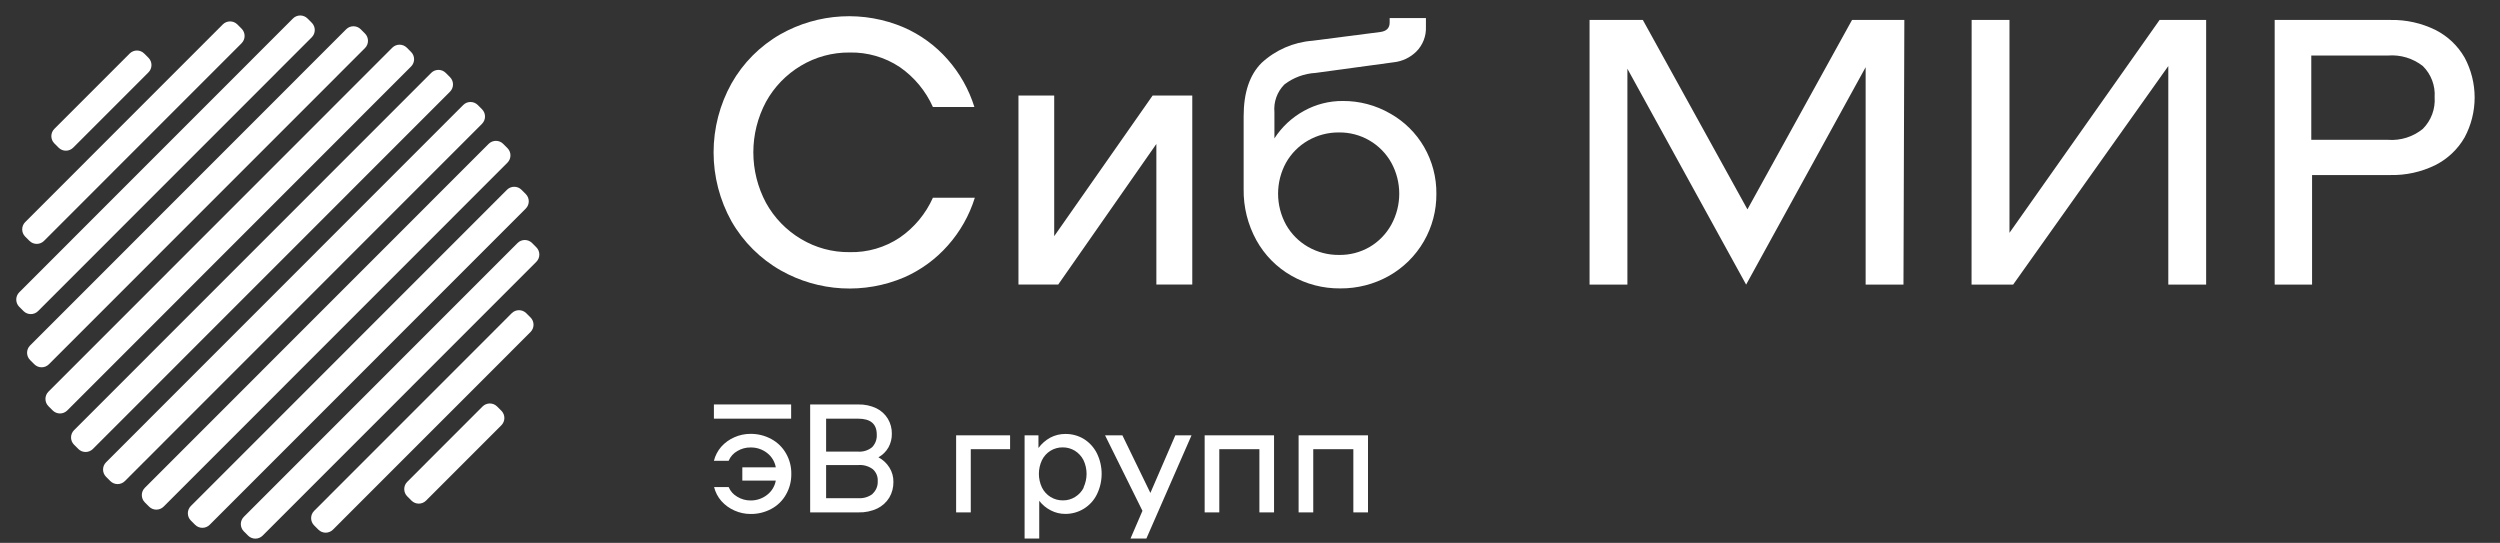 <svg width="373" height="81" viewBox="0 0 373 81" fill="none" xmlns="http://www.w3.org/2000/svg">
<rect x="0" y="0" width="373" height="81" fill="#333333" stroke="none"/>
<g clip-path="url(#clip0_3497_55983)">
<path d="M115.073 65.5C114.119 64.983 113.049 64.719 111.964 64.732C111.14 64.731 110.324 64.904 109.571 65.239C108.822 65.564 108.152 66.048 107.607 66.657C107.083 67.26 106.709 67.977 106.515 68.751H108.713C108.97 68.133 109.428 67.62 110.013 67.294C110.617 66.93 111.312 66.746 112.016 66.761C112.896 66.752 113.753 67.041 114.448 67.581C115.134 68.109 115.598 68.874 115.749 69.727H110.755V71.704H115.749C115.597 72.552 115.133 73.313 114.448 73.837C113.755 74.381 112.898 74.674 112.016 74.669C111.31 74.68 110.616 74.491 110.013 74.123C109.428 73.797 108.97 73.284 108.713 72.666H106.541C106.732 73.442 107.107 74.16 107.633 74.76C108.178 75.369 108.848 75.853 109.597 76.178C110.35 76.514 111.166 76.687 111.99 76.685C113.075 76.699 114.145 76.434 115.099 75.918C116.011 75.428 116.765 74.688 117.271 73.785C117.806 72.851 118.08 71.791 118.064 70.715C118.083 69.639 117.809 68.578 117.271 67.646C116.754 66.738 115.993 65.994 115.073 65.5Z" fill="white"/>
<path d="M131.06 68.228C131.686 67.887 132.204 67.378 132.555 66.758C132.901 66.133 133.075 65.429 133.063 64.716C133.076 63.935 132.874 63.165 132.477 62.492C132.068 61.813 131.472 61.267 130.761 60.918C129.92 60.52 128.998 60.324 128.068 60.346H120.876V76.448H128.094C129.064 76.475 130.026 76.274 130.904 75.862C131.64 75.5 132.258 74.936 132.686 74.237C133.098 73.531 133.31 72.726 133.297 71.909C133.312 71.156 133.108 70.415 132.712 69.775C132.308 69.122 131.738 68.588 131.06 68.228ZM123.256 62.466H128.029C129.889 62.466 130.813 63.246 130.813 64.833C130.835 65.181 130.784 65.53 130.663 65.857C130.542 66.184 130.353 66.482 130.11 66.732C129.524 67.204 128.78 67.436 128.029 67.382H123.256V62.466ZM130.214 73.677C129.599 74.151 128.83 74.383 128.055 74.328H123.256V69.385H128.055C128.825 69.325 129.591 69.542 130.214 69.996C130.468 70.218 130.667 70.496 130.795 70.807C130.924 71.118 130.979 71.455 130.956 71.791C130.975 72.144 130.916 72.497 130.781 72.823C130.645 73.15 130.439 73.442 130.175 73.677H130.214Z" fill="white"/>
<path d="M142.654 76.449H144.839V67.019H150.705V64.951H142.654V76.449Z" fill="white"/>
<path d="M161.7 65.488C160.868 64.988 159.913 64.732 158.943 64.746C158.164 64.742 157.395 64.93 156.706 65.293C156.01 65.673 155.406 66.201 154.937 66.841V64.955H152.869V80.354H155.054V74.722C155.517 75.322 156.108 75.811 156.784 76.153C157.45 76.5 158.192 76.679 158.943 76.674C159.916 76.68 160.871 76.415 161.7 75.906C162.539 75.394 163.215 74.654 163.651 73.773C164.122 72.816 164.366 71.763 164.366 70.697C164.366 69.63 164.122 68.578 163.651 67.621C163.21 66.744 162.535 66.006 161.7 65.488ZM161.7 72.733C161.409 73.319 160.959 73.81 160.4 74.15C159.858 74.489 159.231 74.665 158.592 74.657C157.941 74.667 157.3 74.491 156.745 74.15C156.19 73.809 155.743 73.318 155.457 72.733C155.157 72.096 155.002 71.401 155.002 70.697C155.002 69.993 155.157 69.298 155.457 68.661C155.739 68.082 156.179 67.594 156.727 67.256C157.275 66.917 157.909 66.742 158.553 66.749C159.19 66.743 159.816 66.915 160.361 67.244C160.916 67.588 161.366 68.078 161.661 68.661C161.961 69.298 162.117 69.993 162.117 70.697C162.117 71.401 161.961 72.096 161.661 72.733H161.7Z" fill="white"/>
<path d="M171.637 73.548L167.462 64.951H164.874L170.454 76.215L168.672 80.351H171.039L177.776 64.951H175.357L171.637 73.548Z" fill="white"/>
<path d="M179.734 76.449H181.919V67.019H187.902V76.449H190.087V64.951H179.734V76.449Z" fill="white"/>
<path d="M193.752 64.951V76.449H195.937V67.019H201.92V76.449H204.105V64.951H193.752Z" fill="white"/>
<path d="M118.038 60.344H106.515V62.464H118.038V60.344Z" fill="white"/>
<path d="M109.145 12.439C110.876 9.38 113.402 6.846 116.455 5.104C119.237 3.534 122.342 2.627 125.532 2.451C128.721 2.275 131.908 2.835 134.845 4.089C137.331 5.176 139.55 6.792 141.348 8.823C143.183 10.891 144.557 13.325 145.38 15.964H139.189C138.116 13.565 136.407 11.505 134.247 10.007C132.035 8.536 129.425 7.778 126.768 7.835C124.205 7.808 121.684 8.493 119.485 9.812C117.304 11.113 115.508 12.972 114.283 15.197C113.045 17.514 112.398 20.1 112.398 22.727C112.398 25.355 113.045 27.941 114.283 30.258C115.508 32.483 117.304 34.342 119.485 35.643C121.681 36.968 124.204 37.653 126.768 37.62C129.426 37.685 132.038 36.926 134.247 35.448C136.409 33.958 138.118 31.901 139.189 29.504H145.445C144.623 32.139 143.249 34.569 141.413 36.632C139.615 38.667 137.396 40.287 134.91 41.379C131.973 42.633 128.786 43.193 125.597 43.017C122.408 42.841 119.302 41.934 116.52 40.364C113.448 38.625 110.901 36.091 109.145 33.029C107.389 29.882 106.467 26.338 106.467 22.734C106.467 19.13 107.389 15.586 109.145 12.439Z" fill="white"/>
<path d="M151.954 14.258H157.287V35.238L171.97 14.258H177.888V42.456H172.53V21.477L157.885 42.456H151.954V14.258Z" fill="white"/>
<path d="M207.415 16.939C209.52 18.119 211.268 19.844 212.475 21.933C213.701 24.055 214.334 26.468 214.308 28.918C214.329 31.407 213.683 33.857 212.436 36.012C211.19 38.166 209.389 39.948 207.22 41.17C205.004 42.412 202.503 43.053 199.963 43.03C197.405 43.056 194.887 42.401 192.666 41.131C190.483 39.884 188.684 38.062 187.464 35.864C186.167 33.517 185.507 30.871 185.552 28.19V17.355C185.552 13.83 186.436 11.164 188.231 9.382C190.317 7.455 192.994 6.29 195.827 6.078L205.919 4.778C206.856 4.661 207.337 4.193 207.337 3.373V2.697H212.748V3.997C212.778 4.679 212.666 5.359 212.42 5.994C212.173 6.63 211.798 7.208 211.317 7.691C210.408 8.591 209.22 9.155 207.948 9.291L196.295 10.878C194.606 10.972 192.984 11.57 191.639 12.595C191.101 13.135 190.688 13.786 190.43 14.503C190.171 15.22 190.073 15.985 190.143 16.744V20.646C191.252 18.929 192.772 17.516 194.565 16.536C196.336 15.557 198.329 15.051 200.353 15.066C202.831 15.053 205.269 15.699 207.415 16.939ZM204.346 36.852C205.705 36.053 206.823 34.903 207.584 33.522C208.361 32.105 208.768 30.515 208.768 28.898C208.768 27.282 208.361 25.692 207.584 24.275C206.81 22.89 205.676 21.74 204.303 20.945C202.929 20.151 201.367 19.742 199.781 19.761C198.157 19.744 196.558 20.162 195.15 20.971C193.781 21.757 192.648 22.899 191.873 24.275C191.096 25.692 190.69 27.282 190.69 28.898C190.69 30.515 191.096 32.105 191.873 33.522C192.648 34.898 193.781 36.04 195.15 36.826C196.558 37.635 198.157 38.053 199.781 38.036C201.382 38.063 202.96 37.654 204.346 36.852Z" fill="white"/>
<path d="M283.998 42.463H278.353V10.024L260.522 42.463L242.808 10.258V42.463H237.163V2.975H245.11L260.717 31.238L276.324 2.975H284.128L283.998 42.463Z" fill="white"/>
<path d="M294.169 2.975H299.814V34.737L322.21 2.975H329.156V42.463H323.511V9.855L300.36 42.463H294.156L294.169 2.975Z" fill="white"/>
<path d="M363.378 4.473C365.199 5.392 366.709 6.826 367.722 8.597C368.703 10.426 369.217 12.471 369.217 14.547C369.217 16.623 368.703 18.668 367.722 20.497C366.706 22.265 365.196 23.698 363.378 24.621C361.269 25.661 358.94 26.175 356.589 26.116H344.961V42.466H339.382V2.978H356.654C358.983 2.93 361.289 3.443 363.378 4.473ZM361.492 19.223C362.104 18.606 362.577 17.866 362.88 17.052C363.183 16.238 363.308 15.368 363.248 14.502C363.305 13.647 363.177 12.79 362.874 11.989C362.571 11.188 362.1 10.461 361.492 9.858C360.017 8.698 358.16 8.137 356.29 8.284H344.844V20.862H356.29C358.17 21.003 360.033 20.416 361.492 19.223Z" fill="white"/>
<path d="M67.14 11.51L66.505 10.876C65.906 10.276 64.934 10.277 64.335 10.876L11.049 64.182C10.45 64.782 10.45 65.753 11.05 66.353L11.684 66.987C12.284 67.586 13.256 67.586 13.855 66.987L67.14 13.681C67.74 13.081 67.74 12.109 67.14 11.51Z" fill="white"/>
<path d="M71.916 16.3L71.282 15.666C70.682 15.066 69.71 15.066 69.111 15.666L15.826 68.972C15.226 69.572 15.227 70.543 15.826 71.143L16.461 71.777C17.06 72.376 18.032 72.376 18.631 71.777L71.917 18.471C72.516 17.871 72.516 16.899 71.916 16.3Z" fill="white"/>
<path d="M75.711 22.099L75.077 21.465C74.477 20.865 73.505 20.865 72.906 21.465L21.607 72.784C21.008 73.383 21.008 74.355 21.607 74.954L22.242 75.589C22.841 76.188 23.813 76.188 24.412 75.589L75.712 24.269C76.311 23.67 76.311 22.698 75.711 22.099Z" fill="white"/>
<path d="M78.443 28.951L77.808 28.316C77.209 27.717 76.237 27.717 75.638 28.316L28.476 75.496C27.877 76.096 27.877 77.067 28.476 77.667L29.111 78.301C29.71 78.9 30.682 78.9 31.282 78.301L78.443 31.121C79.042 30.521 79.042 29.55 78.443 28.951Z" fill="white"/>
<path d="M80.021 36.893L79.386 36.258C78.787 35.659 77.815 35.659 77.216 36.259L36.38 77.11C35.781 77.709 35.781 78.681 36.381 79.28L37.015 79.915C37.615 80.514 38.587 80.514 39.186 79.915L80.021 39.063C80.621 38.464 80.62 37.492 80.021 36.893Z" fill="white"/>
<path d="M79.154 47.365L78.519 46.73C77.919 46.131 76.948 46.131 76.349 46.731L46.869 76.222C46.27 76.821 46.27 77.793 46.87 78.392L47.504 79.026C48.104 79.626 49.075 79.626 49.675 79.026L79.154 49.535C79.753 48.936 79.753 47.964 79.154 47.365Z" fill="white"/>
<path d="M74.803 61.281L74.168 60.647C73.569 60.047 72.597 60.047 71.998 60.647L60.762 71.888C60.162 72.487 60.163 73.459 60.762 74.058L61.397 74.693C61.996 75.292 62.968 75.292 63.567 74.692L74.803 63.452C75.403 62.852 75.403 61.88 74.803 61.281Z" fill="white"/>
<path d="M22.152 8.622L21.517 7.987C20.918 7.388 19.946 7.388 19.347 7.988L8.11 19.229C7.511 19.828 7.511 20.8 8.111 21.399L8.745 22.034C9.345 22.633 10.316 22.633 10.916 22.033L22.152 10.792C22.751 10.193 22.751 9.221 22.152 8.622Z" fill="white"/>
<path d="M36.046 4.278L35.412 3.643C34.812 3.044 33.84 3.044 33.241 3.644L3.762 33.134C3.162 33.734 3.163 34.706 3.762 35.305L4.397 35.939C4.996 36.539 5.968 36.538 6.567 35.939L36.047 6.448C36.646 5.849 36.646 4.877 36.046 4.278Z" fill="white"/>
<path d="M46.515 3.393L45.88 2.759C45.281 2.159 44.309 2.16 43.71 2.759L2.874 43.61C2.275 44.21 2.275 45.181 2.875 45.781L3.51 46.415C4.109 47.014 5.081 47.014 5.68 46.415L46.515 5.564C47.115 4.964 47.114 3.992 46.515 3.393Z" fill="white"/>
<path d="M54.455 5.002L53.821 4.367C53.221 3.768 52.25 3.768 51.65 4.367L4.489 51.547C3.889 52.147 3.89 53.118 4.489 53.718L5.124 54.352C5.723 54.952 6.695 54.951 7.294 54.352L54.456 7.172C55.055 6.573 55.055 5.601 54.455 5.002Z" fill="white"/>
<path d="M61.333 7.751L60.699 7.116C60.099 6.517 59.127 6.517 58.528 7.117L7.229 58.436C6.63 59.035 6.63 60.007 7.229 60.606L7.864 61.241C8.463 61.84 9.435 61.84 10.034 61.24L61.334 9.921C61.933 9.322 61.933 8.35 61.333 7.751Z" fill="white"/>
</g>
<defs>
<clipPath id="clip0_3497_55983">
<rect width="373" height="81" fill="white"/>
</clipPath>
</defs>
</svg>
